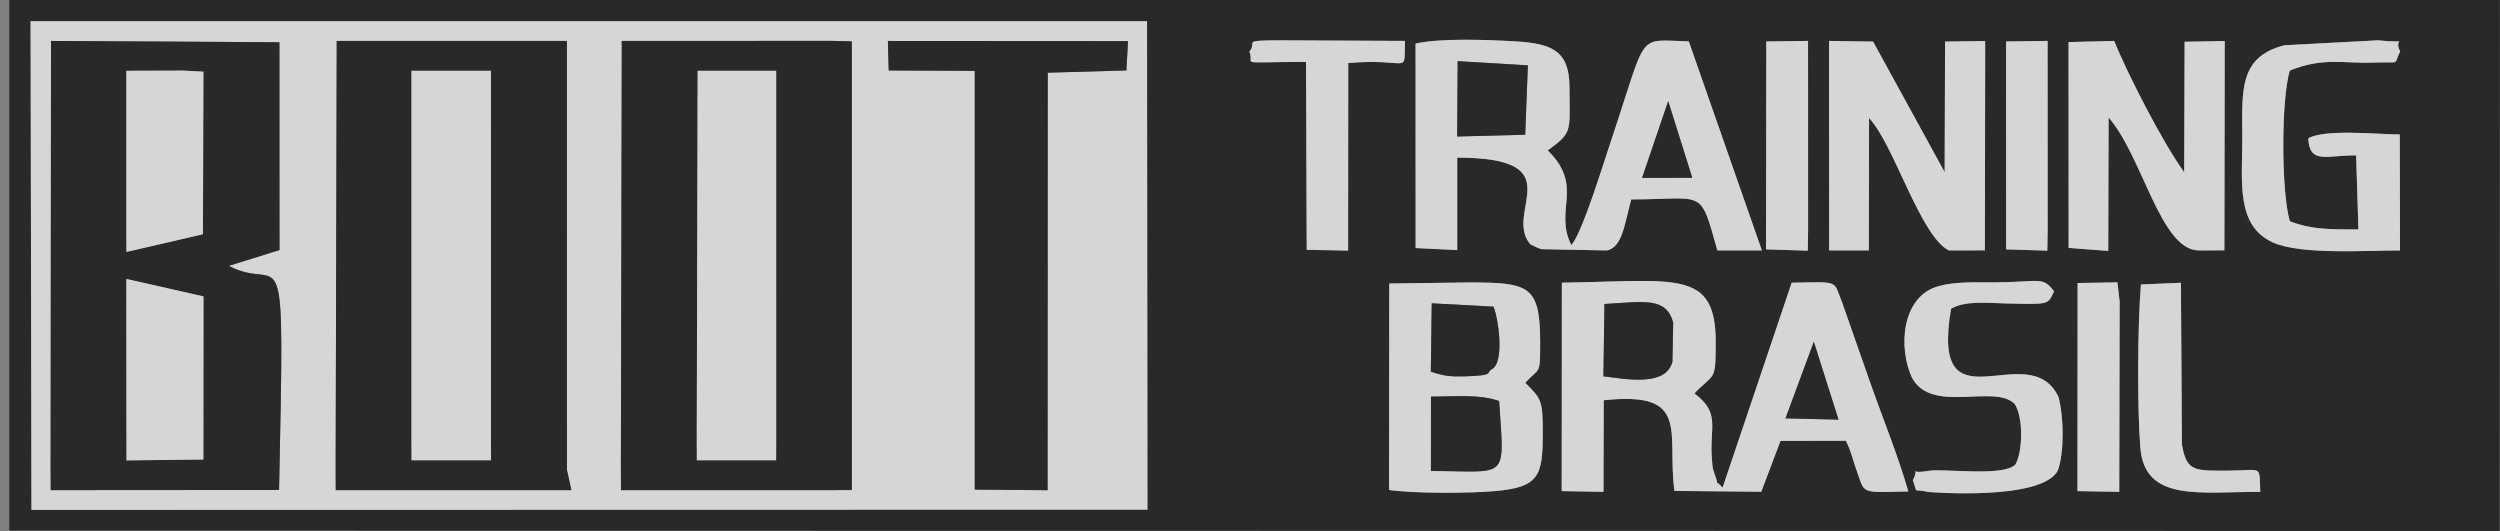 <svg width="17287" height="3672" viewBox="0 0 17287 3672" fill="none" xmlns="http://www.w3.org/2000/svg">
<rect x="0" y="0" width="17287" height="3672" fill="#808080" stroke="none"/>
<g opacity="0.68" clip-path="url(#clip0_277_1517)">
<path fill-rule="evenodd" clip-rule="evenodd" d="M211.47 146.64L7931.55 146.76L7934.41 3524.05L217.61 3525.59L211.47 146.64ZM14366.2 1957L14641.5 1952.38L14656.8 2084.89L14654.2 3400.9L14365.4 3395.89L14366.2 1957ZM14804.3 1966.95L15080.6 1955.18L15087.5 3074.14C15120.5 3259.13 15167.7 3256.41 15418.7 3254.28C15647.2 3252.34 15621.1 3211.66 15629.3 3400.9C15213.2 3400.9 14831.3 3472.25 14800.2 3097.79C14778 2830.82 14780.9 2233.9 14804.3 1966.95ZM11716.6 2720.4C11902.6 2859.9 11817.1 2957.07 11837.9 3179.82C11843 3234.83 11838.8 3230.74 11857.5 3281.89C11893.6 3380.3 11843.7 3300.41 11911.5 3371.57L12389.2 1954.84C12726.1 1948.63 12675.3 1938.57 12735.2 2084.15L12927.9 2633.62C13018.4 2892.59 13119.5 3136.39 13195.8 3398C12854.5 3406.31 12898.1 3417.31 12837.5 3251.37C12810.7 3177.83 12803.7 3129.57 12764.2 3048.13L12311.9 3048.39L12178.8 3400.18L11578.4 3394.63C11524.2 2988.85 11695.5 2702.56 11089.5 2767.7L11087.7 3400.9L10798.9 3395.81L10799.9 1954.65C11588.6 1944.11 11863.8 1858.04 11863.8 2367.35C11863.8 2648.64 11853 2575.51 11716.6 2720.4ZM10546.8 2646.8C10660 2760.91 10667.8 2765.27 10667.8 3002.35C10667.8 3294.51 10638.3 3368.79 10337.7 3395.7C10161.3 3411.5 9775.67 3413.15 9605.09 3387.78L9606.44 1960.45L10162.2 1953.13C10572.4 1953.84 10649.9 1973.53 10649.9 2367.35C10649.9 2603.18 10647.4 2535.51 10546.8 2646.8ZM13491.3 2134.77C13342.2 3001.54 14028.3 2314.97 14233.9 2744.48C14270.1 2878.96 14276 3125.22 14229.2 3253.99C14118 3465.52 13337.5 3402.69 13333.6 3401.79C13220.4 3375.22 13264.7 3424.28 13227 3319.85C13281.7 3216.24 13180.9 3282.62 13334.9 3255.78C13437.2 3237.97 13856.2 3298.58 13936 3211.94C13988.4 3120.81 13990.6 2885.54 13932.6 2795.1C13795.4 2649.6 13356.9 2867.49 13221 2611.66C13125.5 2407.98 13146.1 2048.2 13406.9 1978.03C13527 1945.75 13664 1953.3 13792.9 1952.66C14108.1 1951.09 14122.1 1907.81 14203.5 2014.57C14158.1 2107.51 14177.9 2105.72 13863.8 2098.01C13745.8 2095.12 13588.6 2077.5 13491.3 2134.77ZM13871.5 286.76L14158.7 282.92L14159.1 1591.24L14156.7 1733.17L13871.8 1724.33L13871.5 286.76ZM12213.5 286.75L12502.3 282.92L12502.7 1591.24L12500.3 1733.24L12211.7 1724.35L12213.5 286.75ZM9788.39 301.3C9961.18 262.14 10293.1 275.1 10479.1 286.26C10726.1 301.09 10852.6 347.37 10852.6 603.46C10852.6 911.34 10878.3 911.95 10702.4 1040.06C10957.2 1291.07 10742.3 1452.26 10865.5 1694.58C10871.1 1688.42 10877.6 1678.9 10880.4 1674.65C10958 1555.07 11085.6 1135.33 11137.2 981.67C11398 206.17 11308.4 277.38 11677.6 286.11L12183 1731.66H11875.3C11752 1293.51 11792 1378.88 11279.3 1378.88C11232.2 1555.95 11217.7 1707.64 11112.5 1731.66L10660.4 1722.99C10651.5 1721.08 10639.4 1715.52 10632.5 1713.64L10581.4 1688.78C10392.5 1464.27 10886.7 1091.39 10076.5 1089.88L10076.3 1729.11L9788.62 1715.21L9788.39 301.3ZM14303.6 291.15L14619 282.92C14709.5 506.35 14953.7 985.72 15103.3 1190.95L15106.2 288.77L15383.5 283.75L15381.2 1730.88L15204.7 1731.66C14939.3 1731.66 14815.1 1079.82 14580.4 812.5L14578.1 1735.16L14304.2 1714.11L14303.6 291.15ZM12647.6 282.92L12952 287.61L13446.8 1189.97L13449.8 287.46L13727.2 283.75L13725 1731.09L13476.1 1731.66C13278.5 1633.68 13094.5 994.23 12924.1 816.65L12922.7 1731.66H12648.1L12647.6 282.92ZM16595.6 1731.66C16363.2 1731.66 15912.1 1763.2 15719 1677.53C15456.9 1561.23 15505.7 1249.96 15505 956.22C15504.1 629.2 15479.2 393.03 15796.9 312.89L16443.8 278.84C16687 304.5 16541.3 247.84 16596.7 356.51C16544.4 455.95 16615.6 424.88 16408.4 432.77C16206.3 440.47 16063.8 393.99 15833.4 488.09C15772.8 690.02 15773.9 1327.94 15833.8 1529.8C15983.4 1588.41 16112.8 1586.4 16308 1586.35L16292.1 1074.37C16090.4 1072.23 15969.8 1139.73 15961.2 956.24C16078.5 891.28 16425.4 928.12 16593.8 930.03L16595.6 1731.66ZM9030.97 428.18C8524.41 428.18 8683 454.73 8639.11 356.51C8700.06 288.04 8571.42 280.05 8850.95 278.85L9715.34 282.92C9706.55 527.17 9758.08 398.98 9322.85 435.64L9321.89 1732.51L9035.69 1727.51L9030.97 428.18ZM17284.6 3671.42L17286.1 0H0H64.23V3668.87L17284.6 3671.42Z" fill="black"/>
<path fill-rule="evenodd" clip-rule="evenodd" d="M4299.48 283.19L5750.29 282.61L5890.28 286.1V3388.93L4294.13 3389.16L4293.25 3249.29L4299.48 283.19ZM2328.33 283.19H3919.84L3920.06 3249.29L3951.11 3389.16H2321.75L2320.87 3249.29L2328.33 283.19ZM352.779 283.19L1932.12 292.18L1932.64 1729.07L1582.39 1838.18C1962.23 2041.3 1968.35 1485.77 1929.78 3388.02L350.889 3389.16L350.009 3249.29L352.779 283.19ZM7244.97 502.6L7243.82 3389.72L6740.39 3385.56L6740.26 490.03L6145.19 487.26L6139.58 283.26L7800.01 284.37L7788.78 487.05L7244.97 502.6ZM217.609 3525.59L7934.41 3524.05L7931.55 146.76L211.469 146.64L217.609 3525.59Z" fill="#FEFEFE"/>
<path fill-rule="evenodd" clip-rule="evenodd" d="M873.732 1928.81L1407.02 2049.72L1406.27 3177.49L874.622 3183.51L873.732 1928.81ZM873.792 489.47L1270.05 488.25L1406.53 495.55L1403.35 1619.56L874.482 1742.02L873.792 1591.24V489.47ZM350.012 3249.29L350.892 3389.16L1929.78 3388.02C1968.35 1485.77 1962.23 2041.3 1582.39 1838.18L1932.64 1729.07L1932.12 292.18L352.782 283.19L350.012 3249.29Z" fill="black"/>
<path fill-rule="evenodd" clip-rule="evenodd" d="M4824.23 489.47H5367.06L5367.22 3037.62L5366.63 3182.74H4818.53L4817.85 3037.62L4824.23 489.47ZM4293.25 3249.29L4294.13 3389.16L5890.28 3388.93V286.1L5750.29 282.61L4299.48 283.19L4293.25 3249.29Z" fill="black"/>
<path fill-rule="evenodd" clip-rule="evenodd" d="M2845.2 489.47H3394.82L3394.98 3037.62L3395.49 3182.74H2845.88L2845.2 3037.62V489.47ZM2320.87 3249.29L2321.75 3389.16H3951.11L3920.06 3249.29L3919.84 283.19H2328.33L2320.87 3249.29Z" fill="black"/>
<path fill-rule="evenodd" clip-rule="evenodd" d="M11535.3 699.17L11701.7 1229.29L11354.5 1230.3L11535.3 699.17ZM10079.6 422.94L10565 451.83L10546.5 931.59L10076 943.9L10079.6 422.94ZM9788.62 1715.21L10076.4 1729.11L10076.5 1089.88C10886.7 1091.39 10392.5 1464.27 10581.4 1688.78L10632.5 1713.64C10639.4 1715.52 10651.5 1721.08 10660.4 1722.99L11112.5 1731.66C11217.7 1707.64 11232.2 1555.95 11279.4 1378.88C11792.1 1378.88 11752 1293.51 11875.3 1731.66H12183L11677.6 286.11C11308.4 277.38 11398.1 206.17 11137.3 981.67C11085.6 1135.33 10958 1555.07 10880.4 1674.65C10877.6 1678.9 10871.1 1688.42 10865.6 1694.58C10742.3 1452.26 10957.2 1291.07 10702.4 1040.06C10878.3 911.95 10852.6 911.34 10852.6 603.46C10852.6 347.37 10726.1 301.09 10479.1 286.26C10293.1 275.1 9961.18 262.14 9788.39 301.3L9788.62 1715.21Z" fill="#FEFEFE"/>
<path fill-rule="evenodd" clip-rule="evenodd" d="M12542.3 2363.23L12713 2901.66L12346.3 2892.9L12542.3 2363.23ZM11094.2 2102.12C11371.1 2085.96 11520.7 2053.4 11569.9 2229.86L11564.4 2500.65C11521 2673.79 11249.5 2622.9 11087.5 2601.98L11094.2 2102.12ZM11716.6 2720.4C11853 2575.51 11863.8 2648.64 11863.8 2367.35C11863.8 1858.04 11588.6 1944.11 10799.9 1954.65L10798.9 3395.81L11087.7 3400.9L11089.5 2767.7C11695.6 2702.56 11524.2 2988.85 11578.4 3394.63L12178.8 3400.18L12311.9 3048.39L12764.2 3048.13C12803.7 3129.57 12810.7 3177.83 12837.5 3251.37C12898.1 3417.31 12854.5 3406.31 13195.8 3398C13119.5 3136.39 13018.4 2892.59 12927.9 2633.62L12735.3 2084.15C12675.3 1938.57 12726.1 1948.63 12389.2 1954.84L11911.6 3371.57C11843.7 3300.41 11893.6 3380.3 11857.5 3281.89C11838.8 3230.74 11843.1 3234.83 11837.9 3179.82C11817.2 2957.07 11902.6 2859.9 11716.6 2720.4Z" fill="#FEFEFE"/>
<path fill-rule="evenodd" clip-rule="evenodd" d="M6145.19 487.26L6740.26 490.03L6740.39 3385.56L7243.82 3389.72L7244.97 502.6L7788.78 487.05L7800.01 284.37L6139.58 283.26L6145.19 487.26Z" fill="black"/>
<path fill-rule="evenodd" clip-rule="evenodd" d="M2845.2 3037.62L2845.88 3182.74H3395.49L3394.98 3037.62L3394.82 489.47H2845.2V3037.62Z" fill="#FEFEFE"/>
<path fill-rule="evenodd" clip-rule="evenodd" d="M4817.85 3037.62L4818.53 3182.74H5366.63L5367.22 3037.62L5367.06 489.47H4824.23L4817.85 3037.62Z" fill="#FEFEFE"/>
<path fill-rule="evenodd" clip-rule="evenodd" d="M12648.1 1731.66H12922.7L12924.1 816.65C13094.5 994.23 13278.5 1633.68 13476.1 1731.66L13725 1731.09L13727.2 283.75L13449.8 287.46L13446.8 1189.97L12952 287.61L12647.6 282.92L12648.1 1731.66Z" fill="#FEFEFE"/>
<path fill-rule="evenodd" clip-rule="evenodd" d="M14304.2 1714.11L14578.1 1735.16L14580.4 812.5C14815.1 1079.82 14939.3 1731.66 15204.7 1731.66L15381.2 1730.88L15383.4 283.75L15106.2 288.77L15103.3 1190.95C14953.7 985.72 14709.5 506.35 14618.9 282.92L14303.6 291.15L14304.2 1714.11Z" fill="#FEFEFE"/>
<path fill-rule="evenodd" clip-rule="evenodd" d="M9894.81 2742.41C10055.2 2742.41 10229.2 2724.24 10366.2 2773.07C10403.5 3333.96 10431.3 3256.75 9894.52 3256.75L9894.81 2742.41ZM9900.22 2097.36L10327.3 2120.4C10361.3 2203.15 10405.2 2508.12 10315.3 2553.21C10272.6 2574.66 10344.8 2597.1 10125.8 2602.42C10027.2 2604.82 9983.11 2599.94 9893.87 2569.61L9900.22 2097.36ZM10546.8 2646.8C10647.4 2535.51 10649.9 2603.18 10649.9 2367.35C10649.9 1973.53 10572.4 1953.84 10162.2 1953.13L9606.44 1960.45L9605.09 3387.78C9775.67 3413.15 10161.3 3411.5 10337.7 3395.7C10638.3 3368.79 10667.8 3294.51 10667.8 3002.35C10667.8 2765.27 10660 2760.91 10546.8 2646.8Z" fill="#FEFEFE"/>
<path fill-rule="evenodd" clip-rule="evenodd" d="M16595.6 1731.66L16593.8 930.03C16425.4 928.12 16078.5 891.28 15961.2 956.24C15969.7 1139.73 16090.4 1072.23 16292.1 1074.37L16308 1586.35C16112.8 1586.4 15983.4 1588.41 15833.8 1529.8C15773.9 1327.94 15772.8 690.02 15833.4 488.09C16063.8 393.99 16206.3 440.47 16408.4 432.77C16615.6 424.88 16544.4 455.95 16596.7 356.51C16541.3 247.84 16687 304.5 16443.8 278.84L15796.9 312.89C15479.2 393.03 15504.1 629.2 15505 956.22C15505.7 1249.96 15456.9 1561.23 15719 1677.53C15912.1 1763.2 16363.2 1731.66 16595.6 1731.66Z" fill="#FEFEFE"/>
<path fill-rule="evenodd" clip-rule="evenodd" d="M13491.3 2134.77C13588.6 2077.5 13745.8 2095.12 13863.8 2098.01C14177.9 2105.72 14158.1 2107.51 14203.5 2014.57C14122.1 1907.81 14108.1 1951.09 13792.9 1952.66C13663.9 1953.3 13527 1945.75 13406.9 1978.03C13146 2048.2 13125.5 2407.98 13221 2611.66C13356.9 2867.49 13795.4 2649.6 13932.6 2795.1C13990.6 2885.54 13988.4 3120.81 13936 3211.94C13856.2 3298.58 13437.2 3237.97 13334.9 3255.78C13180.9 3282.62 13281.7 3216.24 13226.9 3319.85C13264.7 3424.28 13220.4 3375.22 13333.6 3401.79C13337.5 3402.69 14118 3465.52 14229.2 3253.99C14276 3125.22 14270.1 2878.96 14233.9 2744.48C14028.3 2314.97 13342.2 3001.54 13491.3 2134.77Z" fill="#FEFEFE"/>
<path fill-rule="evenodd" clip-rule="evenodd" d="M874.62 3183.51L1406.27 3177.49L1407.02 2049.72L873.73 1928.81L874.62 3183.51Z" fill="#FEFEFE"/>
<path fill-rule="evenodd" clip-rule="evenodd" d="M873.789 1591.24L874.479 1742.02L1403.35 1619.56L1406.53 495.55L1270.05 488.25L873.789 489.47V1591.24Z" fill="#FEFEFE"/>
<path fill-rule="evenodd" clip-rule="evenodd" d="M8639.11 356.51C8683 454.73 8524.41 428.18 9030.97 428.18L9035.69 1727.51L9321.89 1732.51L9322.85 435.64C9758.08 398.98 9706.55 527.17 9715.34 282.92L8850.95 278.85C8571.42 280.05 8700.06 288.04 8639.11 356.51Z" fill="#FEFEFE"/>
<path fill-rule="evenodd" clip-rule="evenodd" d="M14804.3 1966.95C14780.9 2233.9 14778 2830.82 14800.2 3097.79C14831.3 3472.25 15213.2 3400.9 15629.3 3400.9C15621.1 3211.66 15647.2 3252.34 15418.6 3254.28C15167.7 3256.41 15120.5 3259.13 15087.5 3074.14L15080.6 1955.18L14804.3 1966.95Z" fill="#FEFEFE"/>
<path fill-rule="evenodd" clip-rule="evenodd" d="M12211.7 1724.35L12500.3 1733.24L12502.7 1591.24L12502.3 282.92L12213.5 286.75L12211.7 1724.35Z" fill="#FEFEFE"/>
<path fill-rule="evenodd" clip-rule="evenodd" d="M14365.4 3395.89L14654.2 3400.9L14656.8 2084.89L14641.5 1952.38L14366.3 1957L14365.4 3395.89Z" fill="#FEFEFE"/>
<path fill-rule="evenodd" clip-rule="evenodd" d="M13871.9 1724.33L14156.7 1733.17L14159.1 1591.24L14158.7 282.92L13871.6 286.76L13871.9 1724.33Z" fill="#FEFEFE"/>
<path fill-rule="evenodd" clip-rule="evenodd" d="M9894.52 3256.75C10431.3 3256.75 10403.5 3333.96 10366.2 2773.07C10229.2 2724.24 10055.2 2742.41 9894.81 2742.41L9894.52 3256.75Z" fill="black"/>
<path fill-rule="evenodd" clip-rule="evenodd" d="M11087.4 2601.98C11249.5 2622.9 11521 2673.79 11564.4 2500.65L11569.8 2229.86C11520.7 2053.4 11371.1 2085.96 11094.2 2102.12L11087.4 2601.98Z" fill="black"/>
<path fill-rule="evenodd" clip-rule="evenodd" d="M10076 943.9L10546.5 931.59L10565 451.83L10079.5 422.94L10076 943.9Z" fill="black"/>
<path fill-rule="evenodd" clip-rule="evenodd" d="M9893.87 2569.61C9983.11 2599.94 10027.2 2604.82 10125.8 2602.42C10344.8 2597.1 10272.6 2574.66 10315.4 2553.21C10405.2 2508.12 10361.3 2203.15 10327.3 2120.4L9900.22 2097.36L9893.87 2569.61Z" fill="black"/>
<path fill-rule="evenodd" clip-rule="evenodd" d="M12346.3 2892.9L12713 2901.66L12542.3 2363.23L12346.3 2892.9Z" fill="black"/>
<path fill-rule="evenodd" clip-rule="evenodd" d="M11354.5 1230.3L11701.7 1229.29L11535.3 699.17L11354.5 1230.3Z" fill="black"/>
</g>
<defs>
<clipPath id="clip0_277_1517">
<rect width="17286.1" height="3671.42" fill="white"/>
</clipPath>
</defs>
</svg>
